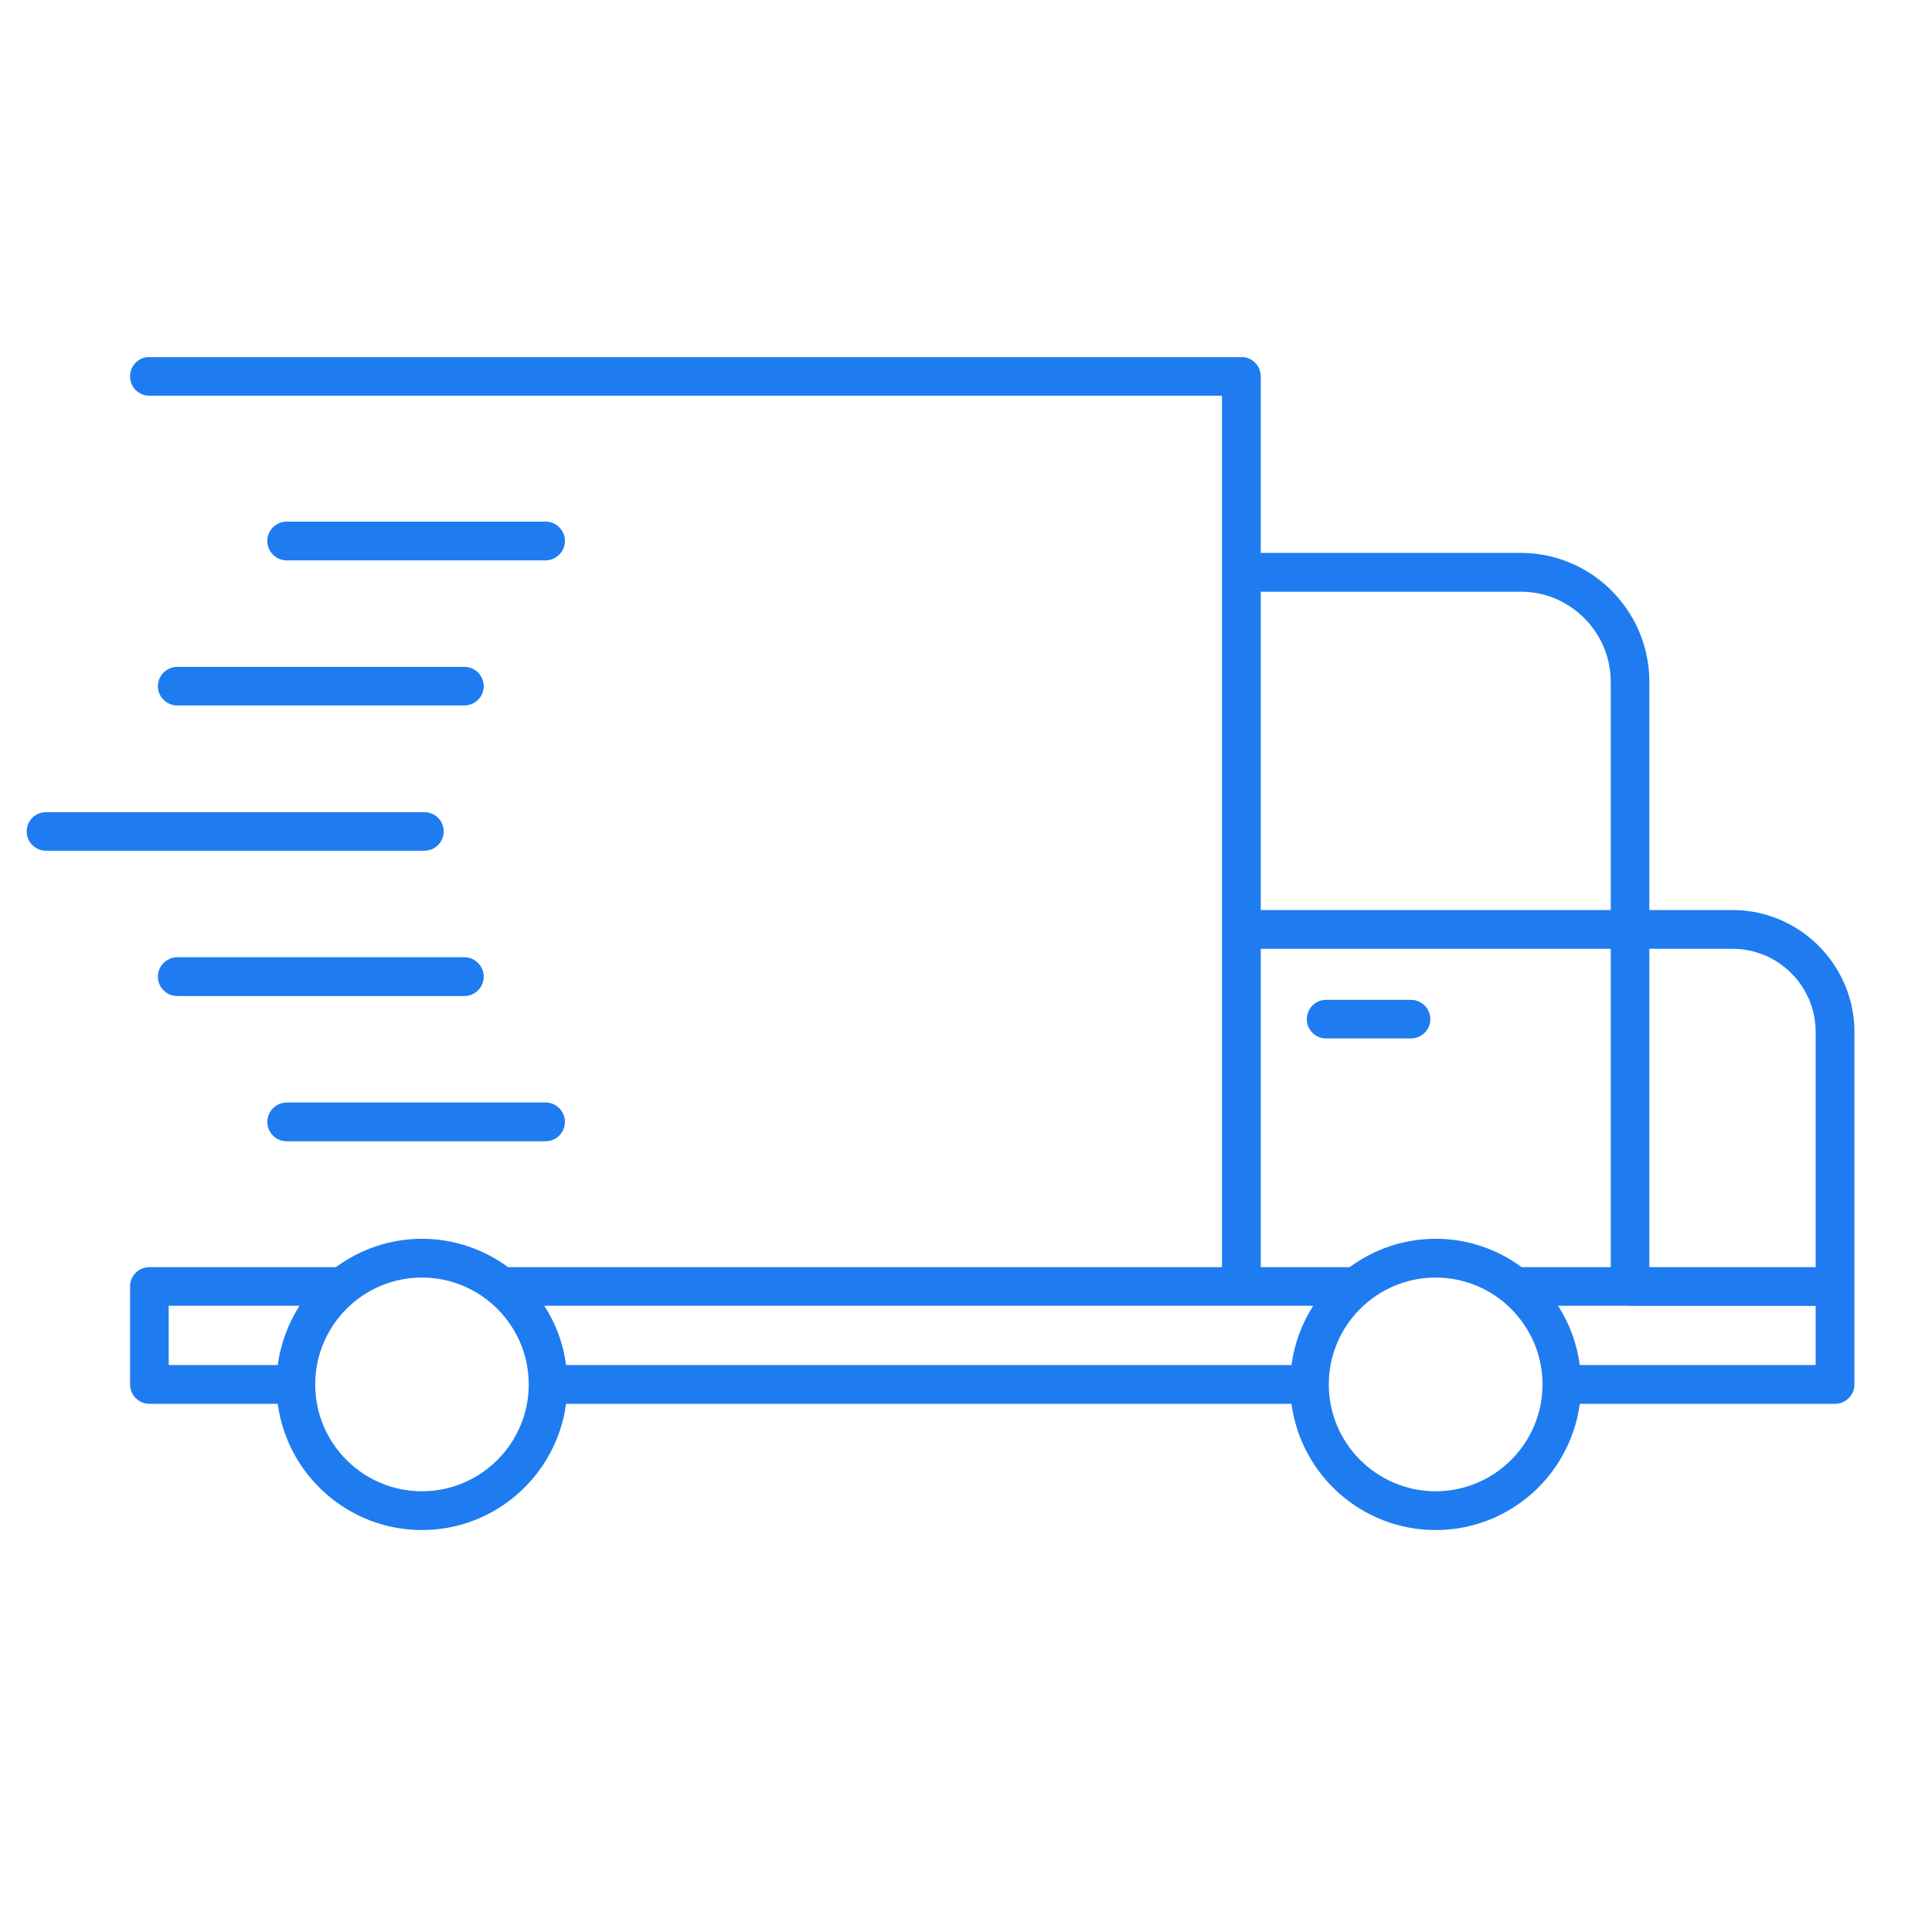 <svg version="1.2" viewBox="0 0 41.25 41.25" height="41.25pt" width="41.25pt" xmlns:xlink="http://www.w3.org/1999/xlink" xmlns="http://www.w3.org/2000/svg">
<defs>
<clipPath id="clip1">
  <path d="M 2 7.625 L 39.602 7.625 L 39.602 32.672 L 2 32.672 Z M 2 7.625"></path>
</clipPath>
<clipPath id="clip2">
  <path d="M 0.562 17 L 10 17 L 10 19 L 0.562 19 Z M 0.562 17"></path>
</clipPath>
</defs>
<g id="surface1">
<g clip-rule="nonzero" clip-path="url(#clip1)">
<path d="M 39.395 21.039 C 39.391 21.035 39.391 21.027 39.387 21.02 C 39.383 21.004 39.375 20.992 39.367 20.977 C 39.355 20.953 39.348 20.93 39.336 20.906 C 39.312 20.859 39.289 20.816 39.266 20.773 C 39.004 20.305 38.605 19.922 38.117 19.688 C 37.777 19.523 37.395 19.43 36.992 19.43 L 35.215 19.43 L 35.215 14.562 C 35.215 14.559 35.215 14.559 35.215 14.559 C 35.215 13.562 34.684 12.688 33.891 12.203 C 33.473 11.949 32.984 11.805 32.465 11.805 L 26.918 11.805 L 26.918 8.035 C 26.918 7.809 26.73 7.621 26.504 7.621 L 3.191 7.621 C 2.961 7.621 2.777 7.809 2.777 8.035 C 2.777 8.266 2.961 8.449 3.191 8.449 L 26.09 8.449 L 26.09 27.055 L 10.848 27.055 C 10.332 26.676 9.695 26.449 9.008 26.449 C 8.324 26.449 7.688 26.676 7.172 27.055 L 3.191 27.055 C 2.961 27.055 2.777 27.238 2.777 27.469 L 2.777 29.559 C 2.777 29.785 2.961 29.973 3.191 29.973 L 5.93 29.973 C 6.133 31.492 7.438 32.668 9.008 32.668 C 10.582 32.668 11.883 31.492 12.086 29.973 L 27.574 29.973 C 27.777 31.492 29.078 32.668 30.652 32.668 C 32.227 32.668 33.527 31.492 33.73 29.973 L 39.18 29.973 C 39.406 29.973 39.594 29.785 39.594 29.559 L 39.594 22.031 C 39.594 21.68 39.523 21.348 39.395 21.039 Z M 26.918 12.633 L 32.461 12.633 C 32.461 12.633 32.461 12.633 32.465 12.633 C 32.797 12.633 33.109 12.715 33.379 12.863 C 33.98 13.191 34.391 13.828 34.391 14.559 L 34.391 19.43 L 26.918 19.43 Z M 26.918 20.258 L 34.391 20.258 L 34.391 27.055 L 32.488 27.055 C 31.977 26.676 31.34 26.449 30.652 26.449 C 29.965 26.449 29.332 26.676 28.816 27.055 L 26.918 27.055 Z M 5.93 29.145 L 3.602 29.145 L 3.602 27.879 L 6.395 27.879 C 6.156 28.254 5.992 28.684 5.93 29.145 Z M 9.008 31.84 C 7.75 31.84 6.73 30.816 6.73 29.559 C 6.73 28.301 7.75 27.277 9.008 27.277 C 10.266 27.277 11.289 28.301 11.289 29.559 C 11.289 30.816 10.266 31.84 9.008 31.84 Z M 27.574 29.145 L 12.086 29.145 C 12.027 28.684 11.863 28.254 11.621 27.879 L 28.039 27.879 C 27.797 28.254 27.637 28.684 27.574 29.145 Z M 32.934 29.559 C 32.934 30.816 31.91 31.84 30.652 31.84 C 29.395 31.84 28.371 30.816 28.371 29.559 C 28.371 28.301 29.395 27.277 30.652 27.277 C 31.91 27.277 32.934 28.301 32.934 29.559 Z M 38.766 29.145 L 33.73 29.145 C 33.668 28.684 33.508 28.254 33.266 27.879 L 34.801 27.879 C 34.801 27.879 34.801 27.883 34.801 27.883 L 38.766 27.883 Z M 38.766 27.055 L 35.215 27.055 L 35.215 20.258 L 36.988 20.258 C 36.988 20.258 36.992 20.258 36.992 20.258 C 37.969 20.258 38.766 21.055 38.766 22.031 Z M 38.766 27.055" style="stroke:none;fill-rule:nonzero;fill:rgb(11.76%,48.63%,94.119%);fill-opacity:1;"></path>
</g>
<path d="M 30.539 21.762 C 30.539 21.531 30.352 21.348 30.125 21.348 L 28.312 21.348 C 28.086 21.348 27.902 21.531 27.902 21.762 C 27.902 21.988 28.086 22.172 28.312 22.172 L 30.125 22.172 C 30.352 22.172 30.539 21.988 30.539 21.762 Z M 30.539 21.762" style="stroke:none;fill-rule:nonzero;fill:rgb(11.76%,48.63%,94.119%);fill-opacity:1;"></path>
<g clip-rule="nonzero" clip-path="url(#clip2)">
<path d="M 9.473 17.75 C 9.473 17.523 9.289 17.34 9.059 17.34 L 0.984 17.34 C 0.754 17.34 0.57 17.523 0.57 17.75 C 0.57 17.98 0.754 18.164 0.984 18.164 L 9.059 18.164 C 9.289 18.164 9.473 17.98 9.473 17.75 Z M 9.473 17.75" style="stroke:none;fill-rule:nonzero;fill:rgb(11.76%,48.63%,94.119%);fill-opacity:1;"></path>
</g>
<path d="M 10.328 20.852 C 10.328 20.625 10.141 20.438 9.914 20.438 L 3.785 20.438 C 3.559 20.438 3.371 20.625 3.371 20.852 C 3.371 21.082 3.559 21.266 3.785 21.266 L 9.914 21.266 C 10.141 21.266 10.328 21.082 10.328 20.852 Z M 10.328 20.852" style="stroke:none;fill-rule:nonzero;fill:rgb(11.76%,48.63%,94.119%);fill-opacity:1;"></path>
<path d="M 6.121 24.367 L 11.648 24.367 C 11.875 24.367 12.062 24.184 12.062 23.953 C 12.062 23.727 11.875 23.539 11.648 23.539 L 6.121 23.539 C 5.895 23.539 5.707 23.727 5.707 23.953 C 5.707 24.184 5.895 24.367 6.121 24.367 Z M 6.121 24.367" style="stroke:none;fill-rule:nonzero;fill:rgb(11.76%,48.63%,94.119%);fill-opacity:1;"></path>
<path d="M 11.648 11.137 L 6.121 11.137 C 5.895 11.137 5.707 11.32 5.707 11.551 C 5.707 11.777 5.895 11.965 6.121 11.965 L 11.648 11.965 C 11.875 11.965 12.062 11.777 12.062 11.551 C 12.062 11.32 11.875 11.137 11.648 11.137 Z M 11.648 11.137" style="stroke:none;fill-rule:nonzero;fill:rgb(11.76%,48.63%,94.119%);fill-opacity:1;"></path>
<path d="M 3.371 14.652 C 3.371 14.879 3.559 15.062 3.785 15.062 L 9.914 15.062 C 10.141 15.062 10.328 14.879 10.328 14.652 C 10.328 14.422 10.141 14.238 9.914 14.238 L 3.785 14.238 C 3.559 14.238 3.371 14.422 3.371 14.652 Z M 3.371 14.652" style="stroke:none;fill-rule:nonzero;fill:rgb(11.76%,48.63%,94.119%);fill-opacity:1;"></path>
</g>
</svg>
